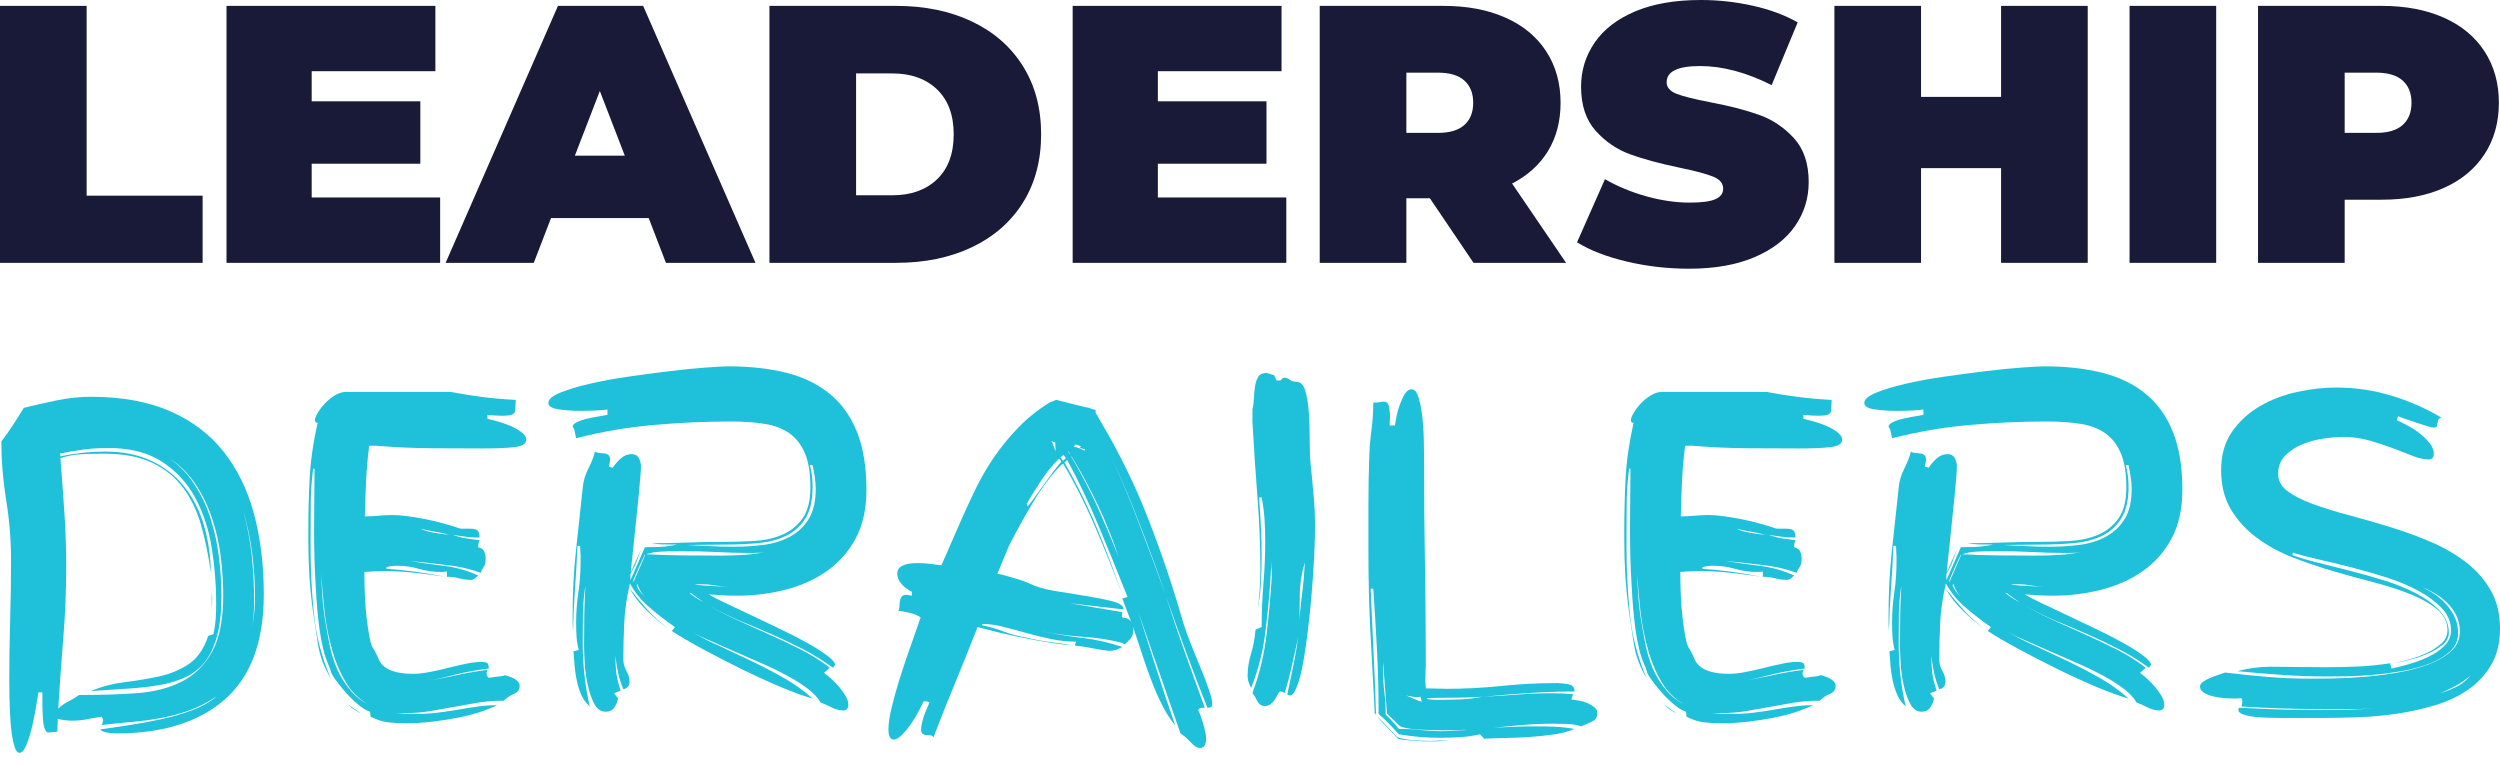 <svg width="196" height="60" viewBox="0 0 196 60" fill="none" xmlns="http://www.w3.org/2000/svg">
<path d="M3.734 57.432C3.551 57.316 3.436 57.05 3.391 56.636C3.345 56.221 3.323 55.713 3.323 55.112V54.284H3.006C2.985 54.421 2.934 54.746 2.853 55.255C2.772 55.761 2.669 56.295 2.542 56.858C2.416 57.423 2.264 57.924 2.089 58.361C1.916 58.8 1.726 59.02 1.519 59.02C1.336 59.02 1.187 58.777 1.071 58.292C0.955 57.809 0.873 57.251 0.828 56.615C0.782 55.982 0.755 55.349 0.744 54.717C0.733 54.081 0.728 53.613 0.728 53.314C0.728 51.725 0.751 50.153 0.797 48.594C0.842 47.038 0.865 45.475 0.865 43.907C0.865 42.339 0.739 40.778 0.486 39.224C0.233 37.667 0.106 36.127 0.106 34.605C0.425 34.191 0.73 33.764 1.018 33.323C1.306 32.884 1.589 32.435 1.867 31.973C2.696 31.766 3.561 31.571 4.462 31.388C5.361 31.202 6.249 31.108 7.125 31.108C9.546 31.108 11.615 31.485 13.331 32.237C15.05 32.986 16.45 34.046 17.534 35.417C18.62 36.788 19.417 38.425 19.923 40.326C20.429 42.228 20.682 44.322 20.682 46.606C20.682 50.295 19.667 53.033 17.64 54.822C15.611 56.607 12.774 57.501 9.128 57.501C8.991 57.501 8.773 57.483 8.475 57.448C8.175 57.413 7.968 57.327 7.852 57.19C8.496 57.098 9.237 56.987 10.078 56.858C10.921 56.731 11.77 56.574 12.625 56.388C13.479 56.205 14.291 55.971 15.061 55.682C15.833 55.394 16.474 55.032 16.98 54.596C16.291 55.057 15.583 55.421 14.855 55.687C14.127 55.951 13.389 56.151 12.64 56.288C11.892 56.428 11.124 56.532 10.341 56.599C9.557 56.669 8.773 56.75 7.989 56.842L8.095 56.462L7.989 56.188C7.549 56.254 7.151 56.322 6.792 56.394C6.436 56.464 6.065 56.499 5.675 56.499C5.28 56.499 4.899 56.452 4.53 56.357L4.499 57.364L3.734 57.432ZM6.191 54.49C7.78 54.49 9.26 54.445 10.631 54.353C12.005 54.262 13.199 53.963 14.212 53.456C15.227 52.948 16.029 52.168 16.616 51.12C17.207 50.07 17.502 48.588 17.502 46.675C17.502 45.73 17.439 44.733 17.313 43.685C17.186 42.634 16.954 41.607 16.616 40.605C16.282 39.601 15.827 38.683 15.251 37.853C14.723 37.07 14.055 36.424 13.247 35.918C14.03 36.449 14.676 37.107 15.182 37.89C15.758 38.744 16.201 39.667 16.511 40.658C16.823 41.65 17.044 42.67 17.17 43.717C17.297 44.765 17.36 45.761 17.36 46.707C17.36 47.976 17.244 49.032 17.012 49.876C16.783 50.717 16.461 51.397 16.047 51.917C15.632 52.433 15.119 52.832 14.507 53.108C13.898 53.387 13.218 53.588 12.466 53.715C11.718 53.841 10.892 53.934 9.993 53.989C9.097 54.046 8.14 54.109 7.125 54.179C7.933 53.835 8.803 53.604 9.735 53.488C10.67 53.372 11.57 53.223 12.435 53.04C13.3 52.854 14.076 52.536 14.766 52.085C15.458 51.636 15.978 50.892 16.326 49.855L16.738 49.718C16.833 49.258 16.891 48.85 16.912 48.494C16.936 48.136 16.949 47.724 16.949 47.26C16.949 45.834 16.833 44.4 16.601 42.957C16.371 41.517 15.944 40.214 15.319 39.05C14.697 37.883 13.832 36.938 12.725 36.213C11.62 35.485 10.204 35.121 8.475 35.121C7.827 35.121 7.185 35.162 6.55 35.243C5.917 35.324 5.29 35.432 4.667 35.57C4.712 35.595 4.736 35.63 4.736 35.675C4.736 35.746 4.725 35.781 4.704 35.781C5.928 35.527 7.104 35.401 8.232 35.401C9.637 35.401 10.859 35.649 11.897 36.144C12.933 36.64 13.791 37.32 14.47 38.185C15.152 39.05 15.659 40.06 15.994 41.212C16.332 42.361 16.511 43.594 16.532 44.908C16.349 43.573 16.096 42.335 15.773 41.196C15.448 40.054 14.976 39.068 14.354 38.238C13.732 37.405 12.925 36.753 11.934 36.282C10.943 35.807 9.685 35.57 8.163 35.57C7.586 35.57 7.01 35.583 6.434 35.606C5.856 35.632 5.291 35.736 4.736 35.918C4.852 37.349 4.955 38.768 5.047 40.173C5.142 41.58 5.189 42.997 5.189 44.423C5.189 46.315 5.113 48.178 4.963 50.013C4.811 51.846 4.679 53.694 4.567 55.56C4.795 55.332 5.059 55.144 5.358 54.996C5.66 54.846 5.938 54.677 6.191 54.49ZM19.991 46.781C19.991 45.649 19.915 44.506 19.765 43.353C19.617 42.201 19.381 41.083 19.058 39.999C19.381 41.174 19.606 42.35 19.733 43.527C19.86 44.702 19.923 45.889 19.923 47.092C19.923 47.69 19.887 48.299 19.817 48.921C19.796 48.993 19.786 49.062 19.786 49.132C19.923 48.37 19.991 47.586 19.991 46.781ZM16.638 46.918C16.638 47.263 16.614 47.596 16.569 47.919C16.59 47.782 16.601 47.644 16.601 47.503V46.364C16.601 46.385 16.601 46.409 16.601 46.432C16.624 46.57 16.638 46.732 16.638 46.918ZM16.601 46.364C16.601 46.224 16.59 46.098 16.569 45.984C16.59 46.121 16.601 46.248 16.601 46.364Z" fill="#1FC0D9"/>
<path d="M37.7 44.908C36.8 44.585 35.865 44.378 34.895 44.286C33.974 44.17 33.029 44.067 32.063 43.975C32.939 44.116 33.836 44.242 34.758 44.355C35.728 44.471 36.638 44.726 37.489 45.119C37.397 45.212 37.306 45.292 37.215 45.362C37.123 45.429 37.031 45.462 36.936 45.462C36.615 45.462 36.304 45.422 36.002 45.341C35.703 45.26 35.381 45.219 35.037 45.219V44.808C34.921 44.829 34.759 44.84 34.552 44.84C33.975 44.84 33.409 44.759 32.854 44.597C32.302 44.436 31.738 44.355 31.162 44.355C30.862 44.355 30.573 44.39 30.297 44.46V44.597C31.035 44.643 31.789 44.718 32.559 44.824C33.331 44.927 34.122 45.059 34.932 45.219C34.194 45.107 33.403 45.006 32.559 44.914C31.718 44.819 30.93 44.771 30.191 44.771C29.892 44.771 29.608 44.779 29.342 44.792C29.079 44.803 28.82 44.819 28.567 44.84C28.567 45.325 28.578 45.892 28.599 46.538C28.622 47.181 28.67 47.809 28.741 48.42C28.811 49.032 28.891 49.569 28.984 50.029C29.075 50.49 29.189 50.791 29.326 50.93L29.637 51.553C29.914 52.404 30.837 52.829 32.406 52.829C32.754 52.829 33.168 52.784 33.651 52.692C34.136 52.601 34.626 52.491 35.122 52.365C35.617 52.238 36.089 52.13 36.54 52.038C36.99 51.943 37.376 51.895 37.7 51.895C38.019 51.895 38.203 51.943 38.249 52.038C38.297 52.13 38.323 52.257 38.323 52.417C37.352 52.531 36.416 52.702 35.517 52.934C34.733 53.142 33.974 53.303 33.239 53.419C33.974 53.303 34.722 53.165 35.486 53.003C36.385 52.796 37.296 52.634 38.217 52.518C38.171 52.659 38.149 52.752 38.149 52.797C38.149 52.934 38.207 53.049 38.323 53.14L38.808 53.071C38.945 53.05 39.082 53.034 39.219 53.024C39.359 53.011 39.485 52.98 39.599 52.934C40.013 53.05 40.307 53.179 40.479 53.319C40.655 53.456 40.743 53.604 40.743 53.762C40.743 54.065 40.598 54.274 40.311 54.39C40.022 54.503 39.752 54.685 39.498 54.938H39.361C38.689 54.938 38.043 54.991 37.421 55.096C36.799 55.199 36.182 55.307 35.57 55.423C34.958 55.539 34.336 55.65 33.703 55.755C33.07 55.858 32.419 55.908 31.752 55.908H31.056C31.495 55.954 31.968 55.977 32.474 55.977C33.12 55.977 33.726 55.944 34.288 55.877C34.854 55.807 35.403 55.726 35.934 55.634C36.464 55.539 36.978 55.459 37.474 55.392C37.969 55.322 38.47 55.286 38.977 55.286C38.607 55.469 38.157 55.649 37.627 55.824C37.099 55.997 36.511 56.146 35.865 56.272C35.218 56.399 34.548 56.502 33.856 56.583C33.167 56.664 32.488 56.705 31.821 56.705C31.357 56.705 30.904 56.681 30.465 56.636C30.029 56.59 29.558 56.441 29.052 56.188L29.015 55.803C28.695 55.691 28.356 55.48 27.997 55.17C27.639 54.858 27.309 54.529 27.011 54.184C26.712 53.836 26.459 53.513 26.252 53.214C26.044 52.912 25.941 52.715 25.941 52.623L25.835 52.312C25.627 51.873 25.461 51.389 25.335 50.862C25.208 50.332 25.109 49.795 25.039 49.253C24.968 48.709 24.91 48.172 24.865 47.645C24.819 47.115 24.786 46.617 24.765 46.153C24.715 45.393 24.678 44.629 24.654 43.859C24.633 43.086 24.623 42.307 24.623 41.523C24.623 40.74 24.628 39.95 24.639 39.155C24.652 38.358 24.66 37.555 24.66 36.745H24.554C24.438 37.625 24.375 38.468 24.364 39.276C24.354 40.082 24.349 40.887 24.349 41.692V43.042C24.349 44.655 24.434 46.34 24.607 48.093C24.778 49.844 25.224 51.55 25.941 53.208C25.41 52.312 25.073 51.421 24.934 50.535C24.797 49.646 24.67 48.82 24.554 48.056C24.417 47.065 24.318 46.109 24.259 45.188C24.202 44.264 24.174 43.318 24.174 42.351V41.623C24.174 40.288 24.207 38.928 24.275 37.547C24.345 36.163 24.554 34.697 24.902 33.149C24.761 33.149 24.691 33.08 24.691 32.943C24.691 32.806 24.766 32.611 24.918 32.358C25.068 32.102 25.258 31.854 25.488 31.614C25.72 31.372 25.979 31.165 26.268 30.992C26.555 30.817 26.839 30.729 27.117 30.729H35.349C36.199 30.891 37.033 31.024 37.853 31.129C38.672 31.232 39.532 31.306 40.432 31.351L40.395 32.147C40.395 32.284 40.332 32.394 40.205 32.474C40.079 32.556 39.796 32.595 39.361 32.595C39.22 32.595 39.052 32.59 38.855 32.579C38.661 32.569 38.449 32.552 38.217 32.527V32.838C39.162 33.046 39.906 33.3 40.448 33.602C40.988 33.902 41.26 34.19 41.26 34.467C41.26 34.788 40.954 34.983 40.342 35.053C39.733 35.124 38.921 35.158 37.906 35.158C36.615 35.158 35.238 35.153 33.772 35.142C32.308 35.129 30.898 35.063 29.537 34.947H28.947C28.831 35.826 28.749 36.727 28.704 37.647C28.658 38.569 28.625 39.514 28.604 40.484C28.973 40.484 29.334 40.467 29.69 40.431C30.049 40.397 30.423 40.379 30.814 40.379C31.136 40.379 31.511 40.409 31.937 40.468C32.365 40.525 32.815 40.599 33.287 40.69C33.761 40.782 34.233 40.893 34.705 41.022C35.18 41.148 35.612 41.28 36.002 41.417C36.072 41.438 36.153 41.449 36.245 41.449H36.836C37.133 41.449 37.334 41.496 37.437 41.591C37.542 41.684 37.595 41.868 37.595 42.145C37.201 42.145 36.832 42.123 36.487 42.077C36.142 42.028 35.809 41.98 35.486 41.934C35.809 42.05 36.142 42.139 36.487 42.198C36.832 42.255 37.201 42.306 37.595 42.351C37.549 42.467 37.518 42.571 37.505 42.662C37.495 42.754 37.489 42.835 37.489 42.904C37.721 42.951 37.877 43.06 37.959 43.231C38.039 43.404 38.08 43.594 38.08 43.801C38.08 44.104 38.017 44.341 37.89 44.513C37.764 44.685 37.7 44.817 37.7 44.908ZM25.524 48.816C25.615 49.372 25.725 49.968 25.851 50.603C25.978 51.236 26.173 51.858 26.437 52.47C26.703 53.079 27.067 53.649 27.528 54.179C27.897 54.619 28.383 54.988 28.984 55.286C28.29 54.917 27.725 54.409 27.286 53.762C26.779 52.979 26.381 52.104 26.094 51.136C25.805 50.166 25.593 49.14 25.456 48.056C25.34 46.974 25.246 45.937 25.176 44.945C25.2 45.567 25.236 46.203 25.282 46.849C25.327 47.492 25.408 48.149 25.524 48.816ZM33.998 41.76C34.389 41.831 34.803 41.889 35.243 41.934C34.828 41.818 34.436 41.733 34.067 41.676C33.698 41.62 33.329 41.544 32.96 41.449C33.258 41.59 33.604 41.694 33.998 41.76ZM28.325 55.945C28.025 55.806 27.76 55.643 27.528 55.46C27.366 55.32 27.217 55.181 27.08 55.044C27.217 55.181 27.378 55.307 27.565 55.423C27.818 55.61 28.071 55.784 28.325 55.945Z" fill="#1FC0D9"/>
<path d="M64.332 55.076C64.144 54.728 63.822 54.378 63.361 54.022C62.9 53.663 62.346 53.312 61.7 52.967C61.057 52.619 60.366 52.285 59.628 51.965C58.89 51.642 58.162 51.325 57.445 51.011C56.73 50.698 56.063 50.404 55.441 50.13C55.001 49.944 54.621 49.76 54.302 49.576C54.969 49.967 55.673 50.324 56.411 50.647C57.261 51.041 58.12 51.446 58.985 51.86C59.849 52.275 60.684 52.713 61.489 53.173C62.297 53.634 63.037 54.164 63.709 54.765C63.037 54.579 62.193 54.274 61.178 53.848C60.166 53.419 59.134 52.946 58.083 52.429C57.035 51.91 56.021 51.385 55.04 50.858C54.062 50.328 53.274 49.865 52.672 49.471L52.915 49.16C52.272 48.721 51.614 48.215 50.943 47.641C50.275 47.065 49.756 46.431 49.387 45.737C49.134 46.821 48.984 47.857 48.939 48.849C48.893 49.84 48.87 50.787 48.87 51.686C48.87 52.01 48.951 52.316 49.113 52.603C49.274 52.892 49.356 53.162 49.356 53.415C49.356 53.761 49.194 53.968 48.87 54.038C48.683 53.599 48.545 53.161 48.454 52.724C48.362 52.285 48.293 51.846 48.248 51.406C48.248 51.87 48.271 52.321 48.317 52.756C48.387 53.218 48.501 53.679 48.66 54.143L48.143 54.349L48.454 54.765C48.408 55.018 48.309 55.254 48.159 55.472C48.011 55.691 47.785 55.799 47.484 55.799C47.114 55.799 46.821 55.599 46.603 55.198C46.384 54.794 46.213 54.309 46.086 53.742C45.96 53.177 45.878 52.601 45.844 52.013C45.808 51.426 45.791 50.936 45.791 50.541C45.791 49.758 45.796 48.986 45.807 48.227C45.82 47.467 45.85 46.696 45.896 45.911C45.78 46.647 45.714 47.396 45.701 48.158C45.691 48.917 45.685 49.679 45.685 50.441C45.685 51.247 45.73 52.076 45.822 52.93C45.917 53.785 46.056 54.605 46.239 55.388C45.94 55.111 45.714 54.8 45.564 54.454C45.416 54.106 45.302 53.742 45.221 53.363C45.14 52.983 45.082 52.598 45.047 52.208C45.012 51.815 44.984 51.433 44.963 51.063L45.374 50.958C45.282 50.614 45.224 50.262 45.2 49.903C45.179 49.545 45.169 49.181 45.169 48.812C45.169 48.008 45.227 47.218 45.343 46.444C45.459 45.672 45.517 44.882 45.517 44.076V43.66L45.48 42.795H45.274C45.228 43.902 45.165 45.01 45.084 46.117C45.003 47.224 44.95 48.343 44.926 49.471C44.905 49.243 44.895 49.023 44.895 48.812V48.158C44.895 46.474 44.98 44.82 45.153 43.196C45.324 41.569 45.502 39.925 45.685 38.265C45.73 37.735 45.87 37.245 46.102 36.794C46.334 36.344 46.519 35.879 46.656 35.397C46.747 35.464 46.861 35.505 46.998 35.518C47.138 35.529 47.267 35.539 47.383 35.55C47.499 35.56 47.602 35.601 47.695 35.671C47.785 35.742 47.832 35.858 47.832 36.019C47.832 36.111 47.819 36.202 47.795 36.293L47.726 36.573L48.037 36.673C48.198 36.42 48.406 36.18 48.66 35.95C48.915 35.718 49.204 35.602 49.524 35.602C49.78 35.602 49.965 35.706 50.078 35.913C50.194 36.122 50.252 36.341 50.252 36.573C50.252 36.71 50.234 36.998 50.199 37.437C50.164 37.874 50.118 38.38 50.062 38.956C50.006 39.533 49.942 40.151 49.872 40.807C49.801 41.465 49.738 42.082 49.683 42.658C49.626 43.235 49.573 43.726 49.524 44.129C49.478 44.534 49.456 44.782 49.456 44.873L50.289 43.006C50.218 43.214 50.153 43.386 50.094 43.523C50.037 43.66 49.986 43.8 49.941 43.939C49.895 44.076 49.831 44.227 49.751 44.388C49.669 44.55 49.561 44.757 49.424 45.01V45.495L50.563 42.901C50.932 42.901 51.294 42.895 51.65 42.885C52.008 42.871 52.372 42.831 52.741 42.763L53.089 42.695C52.583 42.695 52.185 42.69 51.897 42.679C51.609 42.666 51.338 42.636 51.085 42.589C52.005 42.589 52.922 42.572 53.833 42.537C54.742 42.502 55.67 42.484 56.617 42.484C57.446 42.484 58.27 42.462 59.09 42.415C59.909 42.37 60.647 42.21 61.305 41.935C61.961 41.659 62.498 41.231 62.913 40.654C63.327 40.078 63.535 39.259 63.535 38.197C63.535 37.114 63.396 36.239 63.119 35.571C62.841 34.9 62.441 34.374 61.922 33.994C61.405 33.614 60.754 33.361 59.971 33.235C59.186 33.108 58.299 33.045 57.308 33.045C55.279 33.045 53.238 33.138 51.185 33.324C49.136 33.508 47.13 33.852 45.169 34.358C45.123 34.172 45.087 34.005 45.063 33.857C45.042 33.707 44.985 33.572 44.895 33.456C44.895 33.319 45.021 33.192 45.274 33.076C45.527 32.96 45.813 32.869 46.134 32.802C46.457 32.732 46.763 32.674 47.051 32.628C47.339 32.583 47.531 32.548 47.626 32.523V32.106C47.464 32.131 47.186 32.156 46.793 32.18C46.403 32.201 45.977 32.212 45.517 32.212C44.891 32.212 44.312 32.172 43.782 32.09C43.255 32.01 42.991 31.843 42.991 31.589C42.991 31.312 43.294 31.046 43.903 30.793C44.515 30.54 45.293 30.305 46.239 30.087C47.184 29.865 48.222 29.675 49.35 29.517C50.481 29.356 51.572 29.211 52.62 29.085C53.67 28.958 54.605 28.867 55.425 28.81C56.244 28.751 56.813 28.721 57.134 28.721C58.796 28.721 60.295 28.888 61.632 29.222C62.967 29.556 64.102 30.105 65.038 30.867C65.973 31.626 66.689 32.623 67.184 33.857C67.68 35.091 67.928 36.607 67.928 38.402C67.928 39.904 67.645 41.179 67.079 42.225C66.512 43.274 65.757 44.127 64.811 44.783C63.869 45.441 62.787 45.926 61.563 46.238C60.34 46.548 59.07 46.703 57.756 46.703C57.389 46.703 57.028 46.692 56.67 46.671C56.311 46.647 55.947 46.623 55.578 46.602C55.831 46.764 56.25 46.985 56.838 47.261C57.429 47.536 58.086 47.847 58.811 48.195C59.538 48.54 60.299 48.901 61.094 49.281C61.892 49.661 62.613 50.03 63.256 50.389C63.902 50.747 64.433 51.083 64.848 51.396C65.262 51.706 65.471 51.952 65.471 52.134L65.297 52.345C64.537 51.79 63.753 51.305 62.945 50.889C62.139 50.475 61.315 50.083 60.472 49.714C59.631 49.344 58.784 48.988 57.93 48.643C57.124 48.295 56.318 47.892 55.51 47.43C56.293 47.892 57.077 48.295 57.861 48.643L60.319 49.75C61.148 50.12 61.96 50.507 62.755 50.91C63.553 51.311 64.319 51.79 65.054 52.345L64.606 52.756C64.767 52.872 64.957 53.029 65.175 53.225C65.397 53.423 65.604 53.637 65.798 53.869C65.994 54.098 66.162 54.333 66.299 54.575C66.438 54.815 66.51 55.038 66.51 55.245C66.51 55.548 66.37 55.699 66.093 55.699C65.815 55.699 65.514 55.618 65.191 55.456C64.871 55.295 64.585 55.169 64.332 55.076ZM56.791 42.695C56.33 42.695 55.852 42.7 55.357 42.711C54.861 42.721 54.357 42.727 53.848 42.727C54.425 42.752 55.024 42.782 55.647 42.816C56.269 42.848 56.903 42.864 57.55 42.864C58.358 42.864 59.148 42.813 59.918 42.711C60.691 42.605 61.376 42.386 61.974 42.051C62.576 41.718 63.056 41.258 63.414 40.67C63.773 40.083 63.952 39.304 63.952 38.334C63.952 38.011 63.927 37.7 63.878 37.401C63.832 37.102 63.775 36.791 63.709 36.467H63.498C63.638 37.02 63.709 37.584 63.709 38.16C63.709 39.197 63.525 40.016 63.156 40.617C62.787 41.218 62.291 41.676 61.669 41.988C61.046 42.298 60.313 42.493 59.47 42.574C58.629 42.655 57.736 42.695 56.791 42.695ZM50.669 43.454C51.589 43.5 52.528 43.531 53.485 43.544C54.444 43.554 55.43 43.56 56.443 43.56C57.044 43.56 57.642 43.542 58.241 43.507C58.842 43.473 59.418 43.396 59.971 43.28C59.718 43.326 59.464 43.349 59.211 43.349H58.484C58.206 43.349 57.869 43.343 57.476 43.333C57.086 43.322 56.66 43.305 56.2 43.28C55.739 43.256 55.256 43.238 54.75 43.227C54.244 43.217 53.748 43.212 53.263 43.212C52.732 43.212 52.247 43.225 51.808 43.248C51.371 43.27 50.992 43.338 50.669 43.454ZM49.356 46.117C49.816 46.716 50.281 47.275 50.753 47.794C51.228 48.315 51.763 48.805 52.361 49.265C51.809 48.872 51.25 48.399 50.684 47.847C50.118 47.292 49.675 46.716 49.356 46.117ZM54.471 45.838C54.935 45.888 55.396 45.922 55.858 45.943C56.293 45.968 56.708 45.991 57.102 46.012C56.778 45.991 56.455 45.958 56.132 45.911C55.763 45.842 55.394 45.806 55.024 45.806H54.75C54.658 45.806 54.566 45.817 54.471 45.838ZM50.563 43.454C50.542 43.525 50.479 43.664 50.373 43.871C50.27 44.079 50.168 44.303 50.062 44.546C49.959 44.786 49.862 45.008 49.767 45.215C49.675 45.424 49.63 45.562 49.63 45.632L49.698 45.563L50.563 43.56V43.454ZM54.16 46.497H54.059C54.378 46.75 54.748 46.992 55.167 47.224L54.16 46.497ZM49.909 45.911C49.954 46.025 50.028 46.157 50.131 46.307C50.236 46.459 50.369 46.615 50.532 46.776C50.391 46.615 50.275 46.448 50.184 46.275C50.091 46.1 50.023 45.931 49.978 45.769L49.909 45.911ZM53.991 49.402C54.057 49.449 54.113 49.484 54.16 49.508L53.991 49.402Z" fill="#1FC0D9"/>
<path d="M88.195 50.511L87.984 50.405C87.017 50.152 85.991 49.993 84.905 49.925C83.821 49.855 82.716 49.704 81.588 49.472C82.695 49.704 83.778 49.883 84.836 50.01C85.897 50.136 86.947 50.372 87.984 50.716C87.664 50.925 87.32 51.027 86.951 51.027C86.51 50.983 86.077 50.914 85.648 50.822C85.222 50.731 84.769 50.662 84.288 50.616C84.288 50.476 84.321 50.372 84.388 50.305C83.719 50.305 83.056 50.236 82.4 50.099C81.742 49.96 81.103 49.803 80.48 49.63C79.858 49.455 79.253 49.292 78.666 49.145C78.078 48.995 77.53 48.918 77.021 48.918C77.021 48.989 77.011 49.024 76.99 49.024C77.587 49.14 78.151 49.302 78.682 49.509C79.212 49.717 79.812 49.877 80.48 49.989C81.126 50.151 81.754 50.267 82.363 50.337C82.975 50.408 83.581 50.5 84.182 50.616C83.212 50.521 82.226 50.383 81.224 50.2C80.222 50.014 79.236 49.807 78.266 49.577L76.641 49.161C76.064 50.637 75.483 52.086 74.896 53.506C74.308 54.923 73.737 56.356 73.182 57.809C73.136 57.717 73.061 57.664 72.956 57.651C72.853 57.64 72.75 57.635 72.644 57.635C72.541 57.635 72.445 57.605 72.354 57.545C72.262 57.489 72.217 57.368 72.217 57.187C72.217 56.999 72.262 56.74 72.354 56.406C72.445 56.073 72.618 55.63 72.871 55.077C72.825 55.032 72.75 55.004 72.644 54.993C72.541 54.98 72.468 54.972 72.423 54.972C71.962 55.94 71.517 56.682 71.089 57.202C70.663 57.722 70.324 57.983 70.071 57.983C69.793 57.983 69.654 57.717 69.654 57.187C69.654 56.746 69.735 56.187 69.897 55.51C70.058 54.828 70.261 54.095 70.503 53.311C70.746 52.528 71.016 51.716 71.316 50.874C71.613 50.031 71.902 49.207 72.18 48.401C71.927 48.24 71.656 48.126 71.368 48.059C71.079 47.989 70.762 47.929 70.414 47.879C70.484 47.788 70.519 47.674 70.519 47.536C70.519 47.397 70.53 47.257 70.551 47.12C70.575 46.983 70.622 46.87 70.693 46.777C70.763 46.682 70.89 46.635 71.073 46.635C71.118 46.635 71.257 46.658 71.49 46.703V46.392C71.12 46.21 70.837 45.992 70.641 45.738C70.443 45.485 70.345 45.231 70.345 44.974C70.345 44.423 70.875 44.146 71.938 44.146C72.236 44.146 72.54 44.164 72.85 44.199C73.162 44.234 73.48 44.275 73.805 44.32L75.397 40.687C75.741 39.904 76.115 39.097 76.52 38.266C76.924 37.437 77.402 36.62 77.954 35.814C78.51 35.006 79.138 34.24 79.842 33.515C80.545 32.787 81.357 32.136 82.279 31.559L82.801 31.348C83.444 31.51 83.967 31.643 84.372 31.748C84.775 31.851 85.105 31.925 85.358 31.97C85.59 32.062 85.775 32.12 85.912 32.144H85.875L85.912 32.249C85.912 32.27 85.899 32.294 85.875 32.318L86.291 33.046C87.789 35.56 89.056 38.165 90.094 40.861C91.134 43.558 92.023 46.208 92.762 48.813C92.944 49.39 93.168 50.007 93.431 50.664C93.698 51.321 93.954 51.945 94.196 52.536C94.439 53.123 94.639 53.654 94.797 54.128C94.958 54.6 95.04 54.939 95.04 55.146C95.04 55.308 95.004 55.407 94.934 55.441C94.867 55.473 94.776 55.489 94.66 55.489C94.062 53.991 93.497 52.517 92.968 51.064C92.436 49.634 91.918 48.193 91.412 46.74C91.872 48.193 92.356 49.634 92.862 51.064C93.392 52.517 93.923 53.991 94.454 55.489H94.212C94.075 55.489 93.983 55.56 93.938 55.7C93.983 55.746 94.039 55.867 94.106 56.063C94.176 56.256 94.245 56.462 94.312 56.68C94.382 56.902 94.44 57.126 94.486 57.355C94.535 57.587 94.56 57.761 94.56 57.877C94.56 58.384 94.408 58.637 94.106 58.637C93.944 58.637 93.818 58.601 93.727 58.531C93.635 58.464 93.532 58.373 93.416 58.257L93.073 57.914C92.932 57.773 92.758 57.635 92.551 57.498L89.234 47.953C89.715 49.451 90.191 50.951 90.663 52.451C91.138 53.949 91.629 55.424 92.14 56.876C91.77 56.435 91.429 55.905 91.117 55.283C90.803 54.661 90.515 54.004 90.252 53.311C89.988 52.619 89.74 51.911 89.508 51.186C89.276 50.458 89.046 49.772 88.817 49.129C88.817 49.175 88.823 49.216 88.833 49.25C88.844 49.282 88.849 49.322 88.849 49.366C88.849 49.736 88.734 50.014 88.506 50.2L88.195 50.511ZM87.984 46.914C88.033 46.914 88.103 46.897 88.195 46.862C88.286 46.827 88.355 46.809 88.401 46.809C87.641 44.897 86.885 43.041 86.133 41.24C85.385 39.441 84.562 37.711 83.665 36.051L83.454 36.262L83.977 37.196C84.781 38.67 85.506 40.19 86.149 41.757C86.795 43.326 87.407 44.941 87.984 46.603C87.316 44.804 86.595 43.011 85.822 41.224C85.052 39.435 84.23 37.815 83.354 36.362L83.212 36.431C82.428 37.24 81.695 38.211 81.013 39.342C80.334 40.47 79.696 41.623 79.099 42.796L78.197 44.974L78.788 45.116C79.132 45.208 79.471 45.306 79.805 45.411C80.139 45.514 80.434 45.622 80.691 45.738C81.198 45.992 81.865 46.189 82.695 46.329C83.524 46.466 84.337 46.598 85.131 46.724C85.929 46.851 86.621 46.991 87.209 47.141C87.796 47.289 88.09 47.502 88.09 47.779L83.871 47.294C84.124 47.34 84.435 47.393 84.805 47.452C85.174 47.509 85.548 47.572 85.928 47.642C86.307 47.709 86.682 47.773 87.051 47.832C87.42 47.889 87.731 47.94 87.984 47.985C87.984 48.056 87.979 48.12 87.968 48.18C87.958 48.237 87.953 48.288 87.953 48.333C87.953 48.379 87.98 48.407 88.037 48.417C88.096 48.428 88.166 48.441 88.248 48.454C88.328 48.465 88.402 48.494 88.469 48.538C88.539 48.563 88.609 48.632 88.68 48.744L87.984 46.914ZM80.48 39.511C80.525 39.511 80.544 39.541 80.533 39.6C80.523 39.657 80.528 39.685 80.549 39.685C80.594 39.685 80.734 39.524 80.966 39.2C81.198 38.877 81.463 38.507 81.762 38.092C82.06 37.678 82.349 37.285 82.627 36.916C82.903 36.547 83.099 36.304 83.212 36.188L83.043 35.951C82.558 36.413 82.107 36.953 81.693 37.575C81.278 38.198 80.873 38.844 80.48 39.511ZM83.977 35.777C84.711 37.022 85.391 38.324 86.017 39.685C86.615 41.021 87.179 42.358 87.71 43.698C87.27 42.358 86.74 41.021 86.118 39.685C85.474 38.324 84.77 37.022 84.008 35.777H83.977ZM89.266 40.966C89.979 42.809 90.681 44.688 91.375 46.603C90.732 44.734 90.051 42.888 89.334 41.066C88.666 39.271 87.895 37.462 87.019 35.64C87.849 37.391 88.597 39.167 89.266 40.966ZM84.182 35.013C84.48 35.084 84.689 35.154 84.805 35.224C84.921 35.291 85.001 35.324 85.047 35.324L85.079 35.224C85.102 35.224 85.058 35.213 84.942 35.192C84.826 35.168 84.733 35.143 84.667 35.118L84.736 34.981L84.319 34.844L84.182 35.013ZM82.49 34.67L82.764 35.398L82.727 34.67C82.681 34.67 82.629 34.659 82.574 34.638C82.517 34.614 82.465 34.601 82.416 34.601L82.49 34.67ZM83.386 35.672L83.143 35.846L83.354 36.12L83.56 35.914L83.386 35.672ZM83.871 35.603H83.903L83.734 35.361V35.398L83.871 35.603Z" fill="#1FC0D9"/>
<path d="M98.291 54.038C98.776 52.724 99.11 51.3 99.293 49.767C99.479 48.235 99.617 46.695 99.71 45.148C99.71 44.92 99.699 44.702 99.678 44.494C99.678 44.308 99.678 44.134 99.678 43.972C99.607 45.68 99.468 47.388 99.261 49.092C99.078 50.843 98.686 52.456 98.085 53.933C97.993 53.751 97.925 53.59 97.88 53.453C97.834 53.313 97.811 53.151 97.811 52.968C97.811 52.413 97.902 51.837 98.085 51.238C98.267 50.637 98.383 50.014 98.433 49.366L98.913 49.161C98.913 48.032 98.958 46.909 99.05 45.791C99.145 44.67 99.193 43.545 99.193 42.416C99.193 41.84 99.174 41.276 99.14 40.723C99.105 40.168 99.029 39.592 98.913 38.994H98.708C98.845 40.629 98.913 42.197 98.913 43.697C98.913 44.457 98.89 45.183 98.845 45.875C98.799 46.523 98.718 47.181 98.602 47.848C98.672 47.341 98.719 46.856 98.745 46.392C98.789 45.865 98.813 45.301 98.813 44.7C98.813 42.833 98.737 40.937 98.586 39.01C98.435 37.084 98.303 35.106 98.191 33.077V32.107C98.257 31.833 98.296 31.535 98.307 31.21C98.32 30.887 98.35 30.576 98.397 30.277C98.441 29.979 98.528 29.731 98.655 29.534C98.781 29.337 98.995 29.238 99.298 29.238L99.884 29.412L100.089 29.829H100.4C100.495 29.689 100.598 29.618 100.711 29.618C100.851 29.618 100.991 29.671 101.128 29.776C101.268 29.879 101.43 29.929 101.613 29.929C101.957 29.929 102.199 30.166 102.336 30.641C102.475 31.113 102.569 31.7 102.615 32.402C102.66 33.106 102.684 33.879 102.684 34.722C102.684 35.563 102.731 36.352 102.826 37.09C102.892 37.758 102.954 38.434 103.011 39.115C103.07 39.794 103.1 40.48 103.1 41.172C103.1 41.865 103.077 42.672 103.032 43.592C102.986 44.514 102.922 45.464 102.842 46.445C102.76 47.426 102.663 48.401 102.547 49.372C102.431 50.339 102.304 51.204 102.167 51.966C102.03 52.725 101.868 53.342 101.682 53.817C101.499 54.289 101.314 54.523 101.128 54.523C101.082 54.523 101.013 54.501 100.922 54.455C101.083 53.717 101.239 52.978 101.386 52.24C101.537 51.502 101.671 50.729 101.787 49.92C101.625 50.658 101.458 51.415 101.286 52.188C101.114 52.961 100.922 53.682 100.711 54.349C100.619 54.258 100.506 54.212 100.369 54.212C100.323 54.212 100.27 54.27 100.211 54.386C100.154 54.5 100.08 54.632 99.989 54.782C99.897 54.934 99.781 55.067 99.641 55.183C99.504 55.296 99.354 55.351 99.193 55.351C99.031 55.351 98.904 55.319 98.813 55.251C98.721 55.181 98.646 55.096 98.586 54.993C98.53 54.887 98.472 54.777 98.412 54.661C98.356 54.545 98.282 54.442 98.191 54.349L98.291 54.038ZM102.304 44.077C102.167 44.539 102.068 44.961 102.009 45.343C101.952 45.722 101.919 46.085 101.909 46.429C101.898 46.775 101.893 47.13 101.893 47.5C101.893 47.824 101.88 48.182 101.856 48.575C101.947 47.792 102.027 47.076 102.098 46.429C102.189 45.737 102.258 44.953 102.304 44.077Z" fill="#1FC0D9"/>
<path d="M107.459 46.151C107.528 47.769 107.602 49.384 107.68 50.998C107.761 52.611 107.825 54.225 107.875 55.838V56.012L107.77 55.907V55.664C107.654 53.591 107.543 51.545 107.438 49.526C107.335 47.509 107.285 45.463 107.285 43.388V39.481C107.285 38.856 107.29 38.239 107.3 37.63C107.314 37.018 107.332 36.401 107.353 35.779C107.377 35.062 107.435 34.364 107.527 33.685C107.618 33.004 107.664 32.296 107.664 31.56H107.801C107.962 31.56 108.102 31.549 108.218 31.523C108.334 31.5 108.426 31.486 108.497 31.486C108.726 31.486 108.863 31.638 108.909 31.94C108.954 32.239 108.977 32.47 108.977 32.631L108.946 33.358H109.362C109.383 33.219 109.422 32.993 109.478 32.684C109.538 32.371 109.626 32.055 109.742 31.734C109.858 31.411 109.99 31.128 110.137 30.885C110.288 30.643 110.467 30.521 110.675 30.521C110.903 30.521 111.081 30.73 111.208 31.144C111.337 31.559 111.436 32.049 111.503 32.615C111.573 33.178 111.614 33.754 111.624 34.345C111.638 34.933 111.646 35.398 111.646 35.742V36.159C111.646 38.81 111.668 41.462 111.714 44.116C111.759 46.767 111.783 49.418 111.783 52.068C111.783 52.276 111.775 52.49 111.762 52.711C111.751 52.93 111.746 53.142 111.746 53.349C111.746 53.465 111.751 53.569 111.762 53.66C111.775 53.753 111.783 53.856 111.783 53.972H112.125C112.332 53.972 112.539 53.977 112.748 53.987C112.955 53.998 113.162 54.003 113.37 54.003C114.825 54.003 116.261 53.929 117.678 53.782C119.094 53.632 120.531 53.555 121.986 53.555H122.124C122.356 53.555 122.631 53.585 122.951 53.645C123.274 53.701 123.437 53.869 123.437 54.146V54.214C122.216 54.214 121.017 54.255 119.84 54.336C118.666 54.417 117.467 54.514 116.244 54.626C117.143 54.581 118.037 54.524 118.923 54.457C119.811 54.387 120.706 54.351 121.607 54.351C121.905 54.351 122.192 54.357 122.466 54.367C122.743 54.378 123.032 54.396 123.331 54.42L123.194 54.836C123.334 54.858 123.518 54.886 123.748 54.921C123.98 54.956 124.204 55.02 124.423 55.111C124.64 55.203 124.83 55.314 124.992 55.443C125.153 55.569 125.235 55.725 125.235 55.907C125.235 56.23 125.084 56.455 124.787 56.582C124.487 56.708 124.212 56.83 123.959 56.946C123.611 56.83 123.247 56.767 122.867 56.756C122.487 56.745 122.113 56.74 121.744 56.74C120.934 56.74 120.138 56.773 119.355 56.84C118.617 56.91 117.868 56.98 117.109 57.051C117.66 57.026 118.191 57.001 118.701 56.977C119.277 56.956 119.853 56.946 120.431 56.946C120.937 56.946 121.438 56.956 121.934 56.977C122.429 57.001 122.93 57.059 123.437 57.151C123.021 57.337 122.508 57.476 121.897 57.568C121.285 57.659 120.65 57.727 119.993 57.774C119.339 57.819 118.688 57.847 118.042 57.858C117.395 57.871 116.831 57.891 116.349 57.916L116.038 57.568C115.528 57.684 115.02 57.758 114.514 57.789C114.008 57.824 113.489 57.842 112.959 57.842C112.402 57.842 111.849 57.819 111.298 57.774C110.745 57.727 110.203 57.659 109.673 57.568C109.42 57.29 109.165 57.017 108.909 56.751C108.656 56.487 108.379 56.229 108.081 55.975C108.081 54.317 108.04 52.68 107.96 51.066C107.878 49.453 107.78 47.815 107.664 46.151H107.459ZM114.825 57.22C114.273 57.244 113.697 57.257 113.096 57.257C112.381 57.257 111.712 57.233 111.087 57.188C110.464 57.142 110.027 57.062 109.774 56.946L108.74 55.944L108.429 51.862V52.622C108.429 53.153 108.462 53.684 108.529 54.214C108.599 54.745 108.635 55.274 108.635 55.801V56.012C108.816 56.194 108.994 56.378 109.167 56.561C109.342 56.747 109.511 56.943 109.673 57.151H109.916C110.422 57.151 110.923 57.179 111.419 57.236C111.915 57.295 112.415 57.325 112.922 57.325C113.452 57.325 113.971 57.302 114.477 57.257C114.663 57.257 114.86 57.244 115.068 57.22H114.825ZM111.883 54.8C111.999 54.825 112.12 54.842 112.247 54.852C112.373 54.863 112.506 54.868 112.648 54.868C113.245 54.868 113.842 54.858 114.44 54.836C115.042 54.813 115.643 54.742 116.244 54.626C115.506 54.676 114.778 54.699 114.061 54.699C113.346 54.699 112.621 54.71 111.883 54.731V54.8ZM109.568 57.811C109.958 57.927 110.366 58 110.791 58.032C111.22 58.066 111.664 58.085 112.125 58.085C112.402 58.085 112.669 58.074 112.922 58.053C113.154 58.053 113.373 58.053 113.581 58.053C113.44 58.074 113.278 58.085 113.096 58.085C112.912 58.108 112.728 58.122 112.542 58.122H111.851C111.573 58.122 111.29 58.108 111.002 58.085C110.714 58.064 110.435 58.04 110.169 58.016C109.905 57.995 109.717 57.961 109.605 57.916C109.534 57.845 109.418 57.722 109.257 57.547C109.095 57.374 108.921 57.196 108.735 57.014C108.552 56.831 108.384 56.652 108.234 56.476C108.086 56.304 107.999 56.194 107.975 56.15L109.568 57.811ZM110.986 54.662L110.227 54.525C110.364 54.572 110.57 54.657 110.844 54.784C111.121 54.91 111.331 54.987 111.472 55.011L111.366 54.626L110.986 54.662Z" fill="#1FC0D9"/>
<path d="M140.87 44.908C139.969 44.585 139.035 44.378 138.065 44.286C137.143 44.17 136.199 44.067 135.233 43.975C136.108 44.116 137.006 44.242 137.927 44.355C138.898 44.471 139.807 44.726 140.659 45.119C140.567 45.212 140.476 45.292 140.385 45.362C140.292 45.429 140.2 45.462 140.105 45.462C139.785 45.462 139.474 45.422 139.172 45.341C138.873 45.26 138.551 45.219 138.207 45.219V44.808C138.091 44.829 137.929 44.84 137.722 44.84C137.144 44.84 136.579 44.759 136.024 44.597C135.471 44.436 134.907 44.355 134.331 44.355C134.032 44.355 133.743 44.39 133.466 44.46V44.597C134.204 44.643 134.959 44.718 135.728 44.824C136.501 44.927 137.292 45.059 138.101 45.219C137.363 45.107 136.572 45.006 135.728 44.914C134.887 44.819 134.099 44.771 133.361 44.771C133.062 44.771 132.778 44.779 132.512 44.792C132.248 44.803 131.99 44.819 131.737 44.84C131.737 45.325 131.747 45.892 131.768 46.538C131.792 47.181 131.839 47.809 131.911 48.42C131.98 49.032 132.061 49.569 132.153 50.029C132.244 50.49 132.359 50.791 132.496 50.93L132.807 51.553C133.084 52.404 134.007 52.829 135.576 52.829C135.924 52.829 136.338 52.784 136.82 52.692C137.305 52.601 137.796 52.491 138.291 52.365C138.787 52.238 139.259 52.13 139.71 52.038C140.159 51.943 140.546 51.895 140.87 51.895C141.189 51.895 141.372 51.943 141.418 52.038C141.467 52.13 141.492 52.257 141.492 52.417C140.522 52.531 139.586 52.702 138.687 52.934C137.902 53.142 137.143 53.303 136.409 53.419C137.143 53.303 137.892 53.165 138.655 53.003C139.554 52.796 140.465 52.634 141.387 52.518C141.341 52.659 141.318 52.752 141.318 52.797C141.318 52.934 141.376 53.049 141.492 53.14L141.977 53.071C142.114 53.05 142.251 53.034 142.389 53.024C142.528 53.011 142.655 52.98 142.768 52.934C143.182 53.05 143.476 53.179 143.649 53.319C143.824 53.456 143.913 53.604 143.913 53.762C143.913 54.065 143.768 54.274 143.48 54.39C143.191 54.503 142.921 54.685 142.668 54.938H142.531C141.859 54.938 141.213 54.991 140.59 55.096C139.968 55.199 139.351 55.307 138.739 55.423C138.128 55.539 137.506 55.65 136.873 55.755C136.24 55.858 135.589 55.908 134.922 55.908H134.226C134.665 55.954 135.138 55.977 135.644 55.977C136.29 55.977 136.895 55.944 137.458 55.877C138.024 55.807 138.572 55.726 139.103 55.634C139.633 55.539 140.147 55.459 140.643 55.392C141.139 55.322 141.64 55.286 142.146 55.286C141.777 55.469 141.326 55.649 140.796 55.824C140.269 55.997 139.681 56.146 139.035 56.272C138.387 56.399 137.718 56.502 137.026 56.583C136.336 56.664 135.657 56.705 134.99 56.705C134.526 56.705 134.074 56.681 133.635 56.636C133.199 56.59 132.728 56.441 132.222 56.188L132.185 55.803C131.864 55.691 131.526 55.48 131.167 55.17C130.809 54.858 130.479 54.529 130.181 54.184C129.882 53.836 129.629 53.513 129.422 53.214C129.213 52.912 129.111 52.715 129.111 52.623L129.005 52.312C128.797 51.873 128.631 51.389 128.504 50.862C128.378 50.332 128.279 49.795 128.209 49.253C128.138 48.709 128.08 48.172 128.035 47.645C127.989 47.115 127.956 46.617 127.935 46.153C127.885 45.393 127.848 44.629 127.824 43.859C127.803 43.086 127.792 42.307 127.792 41.523C127.792 40.74 127.797 39.95 127.808 39.155C127.821 38.358 127.829 37.555 127.829 36.745H127.724C127.608 37.625 127.544 38.468 127.534 39.276C127.523 40.082 127.518 40.887 127.518 41.692V43.042C127.518 44.655 127.604 46.34 127.776 48.093C127.948 49.844 128.393 51.55 129.111 53.208C128.579 52.312 128.243 51.421 128.103 50.535C127.966 49.646 127.84 48.82 127.724 48.056C127.587 47.065 127.488 46.109 127.428 45.188C127.372 44.264 127.344 43.318 127.344 42.351V41.623C127.344 40.288 127.377 38.928 127.444 37.547C127.514 36.163 127.724 34.697 128.072 33.149C127.931 33.149 127.861 33.08 127.861 32.943C127.861 32.806 127.936 32.611 128.088 32.358C128.238 32.102 128.428 31.854 128.657 31.614C128.889 31.372 129.149 31.165 129.437 30.992C129.725 30.817 130.008 30.729 130.286 30.729H138.518C139.368 30.891 140.203 31.024 141.023 31.129C141.841 31.232 142.701 31.306 143.601 31.351L143.565 32.147C143.565 32.284 143.501 32.394 143.375 32.474C143.248 32.556 142.966 32.595 142.531 32.595C142.39 32.595 142.221 32.59 142.025 32.579C141.831 32.569 141.619 32.552 141.387 32.527V32.838C142.332 33.046 143.075 33.3 143.617 33.602C144.158 33.902 144.429 34.19 144.429 34.467C144.429 34.788 144.123 34.983 143.512 35.053C142.903 35.124 142.091 35.158 141.076 35.158C139.785 35.158 138.407 35.153 136.941 35.142C135.478 35.129 134.067 35.063 132.707 34.947H132.116C132 35.826 131.919 36.727 131.874 37.647C131.828 38.569 131.795 39.514 131.774 40.484C132.143 40.484 132.504 40.467 132.86 40.431C133.218 40.397 133.593 40.379 133.983 40.379C134.306 40.379 134.68 40.409 135.106 40.468C135.535 40.525 135.984 40.599 136.456 40.69C136.931 40.782 137.403 40.893 137.875 41.022C138.349 41.148 138.782 41.28 139.172 41.417C139.242 41.438 139.322 41.449 139.414 41.449H140.005C140.303 41.449 140.503 41.496 140.606 41.591C140.712 41.684 140.764 41.868 140.764 42.145C140.37 42.145 140.001 42.123 139.657 42.077C139.312 42.028 138.978 41.98 138.655 41.934C138.978 42.05 139.312 42.139 139.657 42.198C140.001 42.255 140.37 42.306 140.764 42.351C140.718 42.467 140.688 42.571 140.675 42.662C140.664 42.754 140.659 42.835 140.659 42.904C140.891 42.951 141.047 43.06 141.128 43.231C141.209 43.404 141.25 43.594 141.25 43.801C141.25 44.104 141.186 44.341 141.06 44.513C140.933 44.685 140.87 44.817 140.87 44.908ZM128.694 48.816C128.785 49.372 128.894 49.968 129.021 50.603C129.147 51.236 129.343 51.858 129.606 52.47C129.873 53.079 130.236 53.649 130.698 54.179C131.067 54.619 131.552 54.988 132.153 55.286C131.46 54.917 130.894 54.409 130.455 53.762C129.949 52.979 129.551 52.104 129.263 51.136C128.975 50.166 128.762 49.14 128.625 48.056C128.509 46.974 128.416 45.937 128.346 44.945C128.37 45.567 128.405 46.203 128.451 46.849C128.496 47.492 128.578 48.149 128.694 48.816ZM137.168 41.76C137.558 41.831 137.972 41.889 138.413 41.934C137.997 41.818 137.606 41.733 137.237 41.676C136.867 41.62 136.498 41.544 136.129 41.449C136.427 41.59 136.774 41.694 137.168 41.76ZM131.494 55.945C131.195 55.806 130.93 55.643 130.698 55.46C130.536 55.32 130.387 55.181 130.25 55.044C130.387 55.181 130.547 55.307 130.735 55.423C130.988 55.61 131.241 55.784 131.494 55.945Z" fill="#1FC0D9"/>
<path d="M167.501 55.076C167.314 54.728 166.991 54.378 166.531 54.022C166.07 53.663 165.516 53.312 164.87 52.967C164.227 52.619 163.536 52.285 162.798 51.965C162.059 51.642 161.332 51.325 160.614 51.011C159.9 50.698 159.233 50.404 158.611 50.13C158.17 49.944 157.791 49.76 157.472 49.576C158.139 49.967 158.843 50.324 159.581 50.647C160.431 51.041 161.289 51.446 162.154 51.86C163.019 52.275 163.854 52.713 164.659 53.173C165.467 53.634 166.207 54.164 166.879 54.765C166.207 54.579 165.363 54.274 164.348 53.848C163.335 53.419 162.303 52.946 161.253 52.429C160.204 51.91 159.191 51.385 158.21 50.858C157.232 50.328 156.443 49.865 155.842 49.471L156.085 49.16C155.441 48.721 154.784 48.215 154.113 47.641C153.444 47.065 152.926 46.431 152.557 45.737C152.304 46.821 152.154 47.857 152.109 48.849C152.063 49.84 152.04 50.787 152.04 51.686C152.04 52.01 152.121 52.316 152.283 52.603C152.444 52.892 152.525 53.162 152.525 53.415C152.525 53.761 152.363 53.968 152.04 54.038C151.853 53.599 151.715 53.161 151.624 52.724C151.531 52.285 151.463 51.846 151.418 51.406C151.418 51.87 151.44 52.321 151.486 52.756C151.556 53.218 151.671 53.679 151.829 54.143L151.312 54.349L151.624 54.765C151.577 55.018 151.479 55.254 151.328 55.472C151.181 55.691 150.955 55.799 150.653 55.799C150.284 55.799 149.99 55.599 149.773 55.198C149.554 54.794 149.382 54.309 149.256 53.742C149.129 53.177 149.048 52.601 149.013 52.013C148.978 51.426 148.961 50.936 148.961 50.541C148.961 49.758 148.966 48.986 148.976 48.227C148.99 47.467 149.02 46.696 149.066 45.911C148.95 46.647 148.884 47.396 148.871 48.158C148.86 48.917 148.855 49.679 148.855 50.441C148.855 51.247 148.9 52.076 148.992 52.93C149.087 53.785 149.226 54.605 149.409 55.388C149.11 55.111 148.884 54.8 148.734 54.454C148.586 54.106 148.471 53.742 148.391 53.363C148.309 52.983 148.251 52.598 148.217 52.208C148.181 51.815 148.154 51.433 148.133 51.063L148.544 50.958C148.452 50.614 148.394 50.262 148.37 49.903C148.349 49.545 148.338 49.181 148.338 48.812C148.338 48.008 148.396 47.218 148.512 46.444C148.628 45.672 148.686 44.882 148.686 44.076V43.66L148.649 42.795H148.444C148.398 43.902 148.334 45.01 148.254 46.117C148.172 47.224 148.119 48.343 148.096 49.471C148.075 49.243 148.064 49.023 148.064 48.812V48.158C148.064 46.474 148.15 44.82 148.322 43.196C148.494 41.569 148.672 39.925 148.855 38.265C148.9 37.735 149.04 37.245 149.272 36.794C149.504 36.344 149.688 35.879 149.825 35.397C149.916 35.464 150.031 35.505 150.168 35.518C150.308 35.529 150.437 35.539 150.553 35.55C150.669 35.56 150.772 35.601 150.864 35.671C150.955 35.742 151.001 35.858 151.001 36.019C151.001 36.111 150.988 36.202 150.964 36.293L150.896 36.573L151.207 36.673C151.368 36.42 151.576 36.18 151.829 35.95C152.085 35.718 152.374 35.602 152.694 35.602C152.95 35.602 153.134 35.706 153.248 35.913C153.364 36.122 153.422 36.341 153.422 36.573C153.422 36.71 153.403 36.998 153.369 37.437C153.333 37.874 153.287 38.38 153.232 38.956C153.175 39.533 153.112 40.151 153.042 40.807C152.971 41.465 152.908 42.082 152.852 42.658C152.796 43.235 152.743 43.726 152.694 44.129C152.648 44.534 152.625 44.782 152.625 44.873L153.459 43.006C153.387 43.214 153.323 43.386 153.264 43.523C153.207 43.66 153.155 43.8 153.111 43.939C153.064 44.076 153.001 44.227 152.921 44.388C152.839 44.55 152.731 44.757 152.594 45.01V45.495L153.733 42.901C154.102 42.901 154.463 42.895 154.819 42.885C155.178 42.871 155.542 42.831 155.911 42.763L156.259 42.695C155.753 42.695 155.354 42.69 155.067 42.679C154.778 42.666 154.508 42.636 154.255 42.589C155.175 42.589 156.091 42.572 157.002 42.537C157.912 42.502 158.84 42.484 159.787 42.484C160.616 42.484 161.44 42.462 162.26 42.415C163.078 42.37 163.817 42.21 164.474 41.935C165.131 41.659 165.668 41.231 166.083 40.654C166.497 40.078 166.705 39.259 166.705 38.197C166.705 37.114 166.565 36.239 166.288 35.571C166.01 34.9 165.611 34.374 165.091 33.994C164.575 33.614 163.923 33.361 163.14 33.235C162.356 33.108 161.469 33.045 160.477 33.045C158.448 33.045 156.408 33.138 154.355 33.324C152.305 33.508 150.3 33.852 148.338 34.358C148.292 34.172 148.257 34.005 148.233 33.857C148.212 33.707 148.155 33.572 148.064 33.456C148.064 33.319 148.191 33.192 148.444 33.076C148.697 32.96 148.983 32.869 149.303 32.802C149.626 32.732 149.932 32.674 150.221 32.628C150.508 32.583 150.701 32.548 150.796 32.523V32.106C150.633 32.131 150.355 32.156 149.962 32.18C149.572 32.201 149.146 32.212 148.686 32.212C148.06 32.212 147.481 32.172 146.951 32.09C146.424 32.01 146.16 31.843 146.16 31.589C146.16 31.312 146.464 31.046 147.073 30.793C147.684 30.54 148.462 30.305 149.409 30.087C150.354 29.865 151.392 29.675 152.52 29.517C153.651 29.356 154.741 29.211 155.789 29.085C156.84 28.958 157.775 28.867 158.595 28.81C159.413 28.751 159.983 28.721 160.303 28.721C161.966 28.721 163.465 28.888 164.801 29.222C166.137 29.556 167.272 30.105 168.208 30.867C169.143 31.626 169.858 32.623 170.354 33.857C170.85 35.091 171.098 36.607 171.098 38.402C171.098 39.904 170.814 41.179 170.249 42.225C169.682 43.274 168.926 44.127 167.981 44.783C167.039 45.441 165.956 45.926 164.733 46.238C163.509 46.548 162.24 46.703 160.926 46.703C160.559 46.703 160.198 46.692 159.839 46.671C159.481 46.647 159.117 46.623 158.748 46.602C159.001 46.764 159.42 46.985 160.008 47.261C160.599 47.536 161.255 47.847 161.98 48.195C162.708 48.54 163.469 48.901 164.264 49.281C165.061 49.661 165.782 50.03 166.426 50.389C167.072 50.747 167.603 51.083 168.018 51.396C168.432 51.706 168.64 51.952 168.64 52.134L168.466 52.345C167.707 51.79 166.923 51.305 166.114 50.889C165.309 50.475 164.485 50.083 163.641 49.714C162.8 49.344 161.954 48.988 161.1 48.643C160.294 48.295 159.487 47.892 158.679 47.43C159.462 47.892 160.247 48.295 161.031 48.643L163.488 49.75C164.318 50.12 165.13 50.507 165.925 50.91C166.722 51.311 167.488 51.79 168.224 52.345L167.776 52.756C167.936 52.872 168.126 53.029 168.345 53.225C168.567 53.423 168.773 53.637 168.967 53.869C169.164 54.098 169.331 54.333 169.468 54.575C169.608 54.815 169.679 55.038 169.679 55.245C169.679 55.548 169.539 55.699 169.263 55.699C168.984 55.699 168.684 55.618 168.361 55.456C168.04 55.295 167.754 55.169 167.501 55.076ZM159.961 42.695C159.499 42.695 159.022 42.7 158.526 42.711C158.031 42.721 157.527 42.727 157.018 42.727C157.594 42.752 158.194 42.782 158.816 42.816C159.439 42.848 160.073 42.864 160.72 42.864C161.528 42.864 162.318 42.813 163.088 42.711C163.86 42.605 164.546 42.386 165.144 42.051C165.745 41.718 166.225 41.258 166.584 40.67C166.942 40.083 167.122 39.304 167.122 38.334C167.122 38.011 167.097 37.7 167.048 37.401C167.002 37.102 166.945 36.791 166.879 36.467H166.668C166.808 37.02 166.879 37.584 166.879 38.16C166.879 39.197 166.695 40.016 166.325 40.617C165.956 41.218 165.461 41.676 164.838 41.988C164.216 42.298 163.483 42.493 162.639 42.574C161.798 42.655 160.906 42.695 159.961 42.695ZM153.838 43.454C154.758 43.5 155.697 43.531 156.654 43.544C157.614 43.554 158.6 43.56 159.613 43.56C160.214 43.56 160.812 43.542 161.411 43.507C162.012 43.473 162.588 43.396 163.14 43.28C162.887 43.326 162.634 43.349 162.381 43.349H161.653C161.375 43.349 161.039 43.343 160.646 43.333C160.256 43.322 159.83 43.305 159.37 43.28C158.909 43.256 158.426 43.238 157.92 43.227C157.414 43.217 156.918 43.212 156.433 43.212C155.901 43.212 155.416 43.225 154.977 43.248C154.541 43.27 154.161 43.338 153.838 43.454ZM152.525 46.117C152.985 46.716 153.451 47.275 153.923 47.794C154.397 48.315 154.933 48.805 155.531 49.265C154.979 48.872 154.42 48.399 153.854 47.847C153.287 47.292 152.844 46.716 152.525 46.117ZM157.64 45.838C158.104 45.888 158.566 45.922 159.027 45.943C159.462 45.968 159.878 45.991 160.272 46.012C159.947 45.991 159.624 45.958 159.301 45.911C158.932 45.842 158.563 45.806 158.194 45.806H157.92C157.828 45.806 157.735 45.817 157.64 45.838ZM153.733 43.454C153.712 43.525 153.648 43.664 153.543 43.871C153.44 44.079 153.337 44.303 153.232 44.546C153.129 44.786 153.032 45.008 152.937 45.215C152.844 45.424 152.799 45.562 152.799 45.632L152.868 45.563L153.733 43.56V43.454ZM157.329 46.497H157.229C157.548 46.75 157.917 46.992 158.336 47.224L157.329 46.497ZM153.079 45.911C153.124 46.025 153.198 46.157 153.3 46.307C153.406 46.459 153.539 46.615 153.701 46.776C153.56 46.615 153.444 46.448 153.353 46.275C153.261 46.1 153.192 45.931 153.148 45.769L153.079 45.911ZM157.16 49.402C157.226 49.449 157.283 49.484 157.329 49.508L157.16 49.402Z" fill="#1FC0D9"/>
<path d="M172.481 53.833C172.481 53.693 172.56 53.567 172.719 53.453C172.879 53.337 173.069 53.234 173.288 53.142C173.51 53.047 173.728 52.967 173.947 52.9C174.169 52.83 174.335 52.772 174.448 52.726C175.556 52.863 176.663 52.977 177.77 53.068C178.878 53.161 179.985 53.205 181.093 53.205C181.506 53.205 182.084 53.2 182.822 53.19C183.56 53.179 184.367 53.141 185.243 53.074C186.118 53.004 187.005 52.893 187.906 52.741C188.805 52.591 189.622 52.377 190.358 52.103C191.096 51.827 191.694 51.48 192.156 51.065C192.62 50.651 192.852 50.131 192.852 49.509C192.852 49 192.741 48.544 192.52 48.143C192.301 47.74 192.013 47.383 191.655 47.073C191.299 46.76 190.902 46.501 190.463 46.292C190.301 46.197 190.128 46.117 189.946 46.05C190.128 46.142 190.301 46.233 190.463 46.324C190.877 46.556 191.251 46.839 191.586 47.173C191.924 47.508 192.195 47.877 192.404 48.28C192.611 48.685 192.715 49.14 192.715 49.646C192.715 50.198 192.512 50.666 192.108 51.049C191.704 51.428 191.183 51.745 190.547 51.998C189.915 52.251 189.211 52.449 188.438 52.589C187.668 52.726 186.901 52.83 186.139 52.9C185.38 52.967 184.676 53.008 184.03 53.021C183.386 53.031 182.88 53.037 182.511 53.037C181.332 53.037 180.15 52.997 178.962 52.915C177.777 52.835 176.596 52.736 175.419 52.62C175.832 52.504 176.253 52.418 176.679 52.362C177.107 52.302 177.54 52.272 177.976 52.272C178.714 52.272 179.439 52.28 180.154 52.293C180.871 52.304 181.586 52.309 182.3 52.309C183.154 52.309 183.995 52.292 184.826 52.256C185.655 52.222 186.509 52.135 187.389 51.998L187.489 52.414C187.837 52.345 188.275 52.235 188.802 52.087C189.332 51.937 189.846 51.747 190.342 51.518C190.838 51.286 191.265 50.999 191.623 50.653C191.982 50.305 192.161 49.902 192.161 49.44C192.161 48.769 191.919 48.18 191.433 47.674C190.948 47.168 190.331 46.713 189.582 46.308C188.834 45.905 187.986 45.553 187.041 45.253C186.094 44.955 185.166 44.689 184.256 44.457C183.346 44.225 182.486 44.018 181.678 43.835C180.872 43.653 180.228 43.48 179.743 43.318V43.524C180.228 43.707 180.862 43.897 181.646 44.093C182.429 44.291 183.277 44.505 184.188 44.737C185.098 44.966 186.014 45.224 186.935 45.512C187.859 45.8 188.697 46.142 189.445 46.535C190.194 46.925 190.803 47.376 191.275 47.885C191.75 48.391 191.987 48.966 191.987 49.609C191.987 49.978 191.813 50.303 191.465 50.579C191.12 50.858 190.711 51.095 190.236 51.291C189.764 51.485 189.287 51.639 188.802 51.755C188.32 51.871 187.953 51.953 187.7 51.998C187.998 51.928 188.383 51.829 188.855 51.703C189.329 51.576 189.791 51.41 190.242 51.202C190.691 50.995 191.076 50.747 191.396 50.458C191.719 50.171 191.882 49.831 191.882 49.44C191.882 48.794 191.628 48.252 191.122 47.816C190.616 47.377 189.946 46.986 189.113 46.64C188.283 46.292 187.337 45.98 186.276 45.702C185.218 45.425 184.13 45.126 183.012 44.805C181.894 44.482 180.804 44.113 179.743 43.698C178.68 43.284 177.735 42.764 176.906 42.142C176.075 41.52 175.405 40.782 174.896 39.927C174.39 39.073 174.137 38.047 174.137 36.848C174.137 35.675 174.419 34.678 174.986 33.858C175.552 33.039 176.278 32.371 177.164 31.854C178.053 31.335 179.027 30.96 180.085 30.731C181.147 30.499 182.174 30.383 183.165 30.383C184.62 30.383 186.044 30.591 187.436 31.005C188.831 31.42 190.152 31.996 191.396 32.735C191.259 32.781 191.178 32.844 191.154 32.925C191.133 33.006 191.114 33.092 191.101 33.183C191.091 33.275 191.067 33.356 191.033 33.425C191.001 33.493 190.927 33.526 190.811 33.526C190.719 33.526 190.54 33.486 190.273 33.404C190.01 33.324 189.726 33.233 189.424 33.13C189.125 33.025 188.836 32.927 188.559 32.835C188.285 32.744 188.102 32.675 188.011 32.629L187.906 32.94C188.113 33.033 188.383 33.166 188.718 33.341C189.051 33.514 189.373 33.721 189.683 33.963C189.995 34.203 190.26 34.462 190.479 34.739C190.7 35.017 190.811 35.292 190.811 35.566C190.811 35.87 190.671 36.02 190.395 36.02C190.049 36.02 189.64 35.929 189.166 35.746C188.694 35.56 188.171 35.358 187.594 35.139C187.017 34.918 186.4 34.716 185.744 34.533C185.086 34.347 184.423 34.253 183.756 34.253C183.315 34.253 182.802 34.294 182.216 34.375C181.628 34.456 181.062 34.607 180.518 34.828C179.976 35.047 179.521 35.345 179.152 35.725C178.785 36.104 178.604 36.583 178.604 37.159C178.604 37.69 178.851 38.14 179.347 38.509C179.843 38.878 180.498 39.213 181.314 39.511C182.133 39.81 183.061 40.099 184.098 40.376C185.138 40.654 186.205 40.96 187.299 41.293C188.396 41.628 189.463 42.014 190.5 42.453C191.536 42.89 192.464 43.418 193.284 44.041C194.103 44.663 194.761 45.401 195.256 46.255C195.752 47.11 196 48.114 196 49.266C196 50.395 195.768 51.352 195.304 52.135C194.843 52.919 194.231 53.572 193.469 54.091C192.71 54.608 191.846 55.011 190.88 55.299C189.912 55.588 188.915 55.808 187.89 55.958C186.863 56.11 185.846 56.201 184.842 56.232C183.84 56.267 182.936 56.285 182.131 56.285H178.672C178.464 56.285 178.182 56.28 177.823 56.269C177.465 56.259 177.113 56.235 176.768 56.201C176.423 56.165 176.123 56.103 175.867 56.011C175.614 55.92 175.487 55.804 175.487 55.663L175.524 55.489C176.469 55.535 177.403 55.576 178.324 55.61C179.244 55.646 180.178 55.663 181.124 55.663C182.002 55.663 182.88 55.663 183.756 55.663C184.539 55.642 185.323 55.597 186.107 55.526C185.713 55.547 185.322 55.571 184.931 55.594C184.446 55.594 183.973 55.594 183.513 55.594H182.131C179.961 55.594 177.828 55.526 175.73 55.389C175.774 55.203 175.798 55.076 175.798 55.009C175.798 54.914 175.774 54.822 175.73 54.729C175.684 54.729 175.62 54.737 175.54 54.751C175.458 54.761 175.361 54.766 175.245 54.766C174.991 54.766 174.708 54.756 174.396 54.735C174.086 54.711 173.786 54.663 173.499 54.592C173.21 54.522 172.968 54.424 172.771 54.297C172.578 54.17 172.481 54.016 172.481 53.833ZM193.717 52.931C193.323 53.277 192.907 53.564 192.472 53.796C192.078 54.004 191.673 54.199 191.259 54.381C191.673 54.244 192.078 54.085 192.472 53.901C192.907 53.716 193.323 53.393 193.717 52.931Z" fill="#1FC0D9"/>
<path d="M0 0.461H6.793V15.341H15.885V20.607H0V0.461Z" fill="#181A38"/>
<path d="M34.507 15.482V20.607H17.758V0.461H34.134V5.582H24.436V7.943H32.954V12.835H24.436V15.482H34.507Z" fill="#181A38"/>
<path d="M50.858 17.096H43.2L41.849 20.607H34.937L43.744 0.461H50.423L59.23 20.607H52.209L50.858 17.096ZM48.984 12.204L47.027 7.135L45.07 12.204H48.984Z" fill="#181A38"/>
<path d="M60.324 0.461H70.254C72.498 0.461 74.478 0.869 76.196 1.685C77.913 2.499 79.247 3.664 80.198 5.183C81.148 6.699 81.624 8.481 81.624 10.532C81.624 12.585 81.148 14.37 80.198 15.885C79.247 17.401 77.913 18.566 76.196 19.383C74.478 20.199 72.498 20.607 70.254 20.607H60.324V0.461ZM69.965 15.31C71.424 15.31 72.59 14.893 73.462 14.06C74.333 13.226 74.77 12.05 74.77 10.532C74.77 9.017 74.333 7.842 73.462 7.008C72.59 6.174 71.424 5.757 69.965 5.757H67.117V15.31H69.965Z" fill="#181A38"/>
<path d="M100.846 15.482V20.607H84.097V0.461H100.473V5.582H90.776V7.943H99.293V12.835H90.776V15.482H100.846Z" fill="#181A38"/>
<path d="M112.102 15.543H110.259V20.607H103.466V0.461H113.164C115.025 0.461 116.645 0.768 118.026 1.382C119.41 1.995 120.476 2.877 121.225 4.028C121.973 5.181 122.349 6.524 122.349 8.057C122.349 9.496 122.022 10.754 121.37 11.831C120.717 12.905 119.777 13.757 118.548 14.389L122.779 20.607H115.525L112.102 15.543ZM115.499 8.057C115.499 7.309 115.267 6.727 114.805 6.315C114.346 5.902 113.656 5.696 112.734 5.696H110.259V10.418H112.734C113.656 10.418 114.346 10.211 114.805 9.799C115.267 9.386 115.499 8.806 115.499 8.057Z" fill="#181A38"/>
<path d="M132.42 21.067C130.75 21.067 129.123 20.88 127.541 20.506C125.958 20.132 124.658 19.628 123.64 18.996L125.83 14.046C126.788 14.603 127.862 15.049 129.05 15.385C130.241 15.718 131.383 15.885 132.478 15.885C133.417 15.885 134.088 15.795 134.492 15.613C134.895 15.432 135.097 15.159 135.097 14.792C135.097 14.371 134.832 14.055 134.303 13.845C133.776 13.632 132.909 13.4 131.701 13.151C130.147 12.826 128.851 12.478 127.813 12.102C126.777 11.728 125.874 11.114 125.105 10.259C124.339 9.406 123.956 8.25 123.956 6.793C123.956 5.527 124.311 4.375 125.022 3.339C125.733 2.302 126.793 1.485 128.203 0.891C129.613 0.297 131.326 0 133.342 0C134.722 0 136.08 0.149 137.414 0.448C138.748 0.744 139.922 1.179 140.938 1.755L138.897 6.674C136.919 5.677 135.049 5.178 133.285 5.178C131.538 5.178 130.665 5.601 130.665 6.446C130.665 6.85 130.924 7.153 131.442 7.354C131.96 7.554 132.813 7.769 134.005 8C135.537 8.289 136.832 8.622 137.888 8.996C138.943 9.368 139.859 9.976 140.635 10.821C141.413 11.667 141.802 12.818 141.802 14.275C141.802 15.542 141.447 16.688 140.736 17.715C140.027 18.742 138.968 19.558 137.555 20.163C136.144 20.766 134.432 21.067 132.42 21.067Z" fill="#181A38"/>
<path d="M163.677 0.461V20.607H156.885V13.182H150.61V20.607H143.817V0.461H150.61V7.596H156.885V0.461H163.677Z" fill="#181A38"/>
<path d="M166.957 0.461H173.749V20.607H166.957V0.461Z" fill="#181A38"/>
<path d="M186.727 0.461C188.588 0.461 190.208 0.768 191.59 1.382C192.973 1.995 194.039 2.877 194.788 4.028C195.537 5.181 195.912 6.524 195.912 8.057C195.912 9.593 195.537 10.938 194.788 12.089C194.039 13.239 192.973 14.121 191.59 14.736C190.208 15.35 188.588 15.657 186.727 15.657H183.823V20.607H177.03V0.461H186.727ZM186.297 10.418C187.219 10.418 187.909 10.211 188.369 9.799C188.83 9.386 189.062 8.806 189.062 8.057C189.062 7.309 188.83 6.727 188.369 6.315C187.909 5.902 187.219 5.696 186.297 5.696H183.823V10.418H186.297Z" fill="#181A38"/>
</svg>
